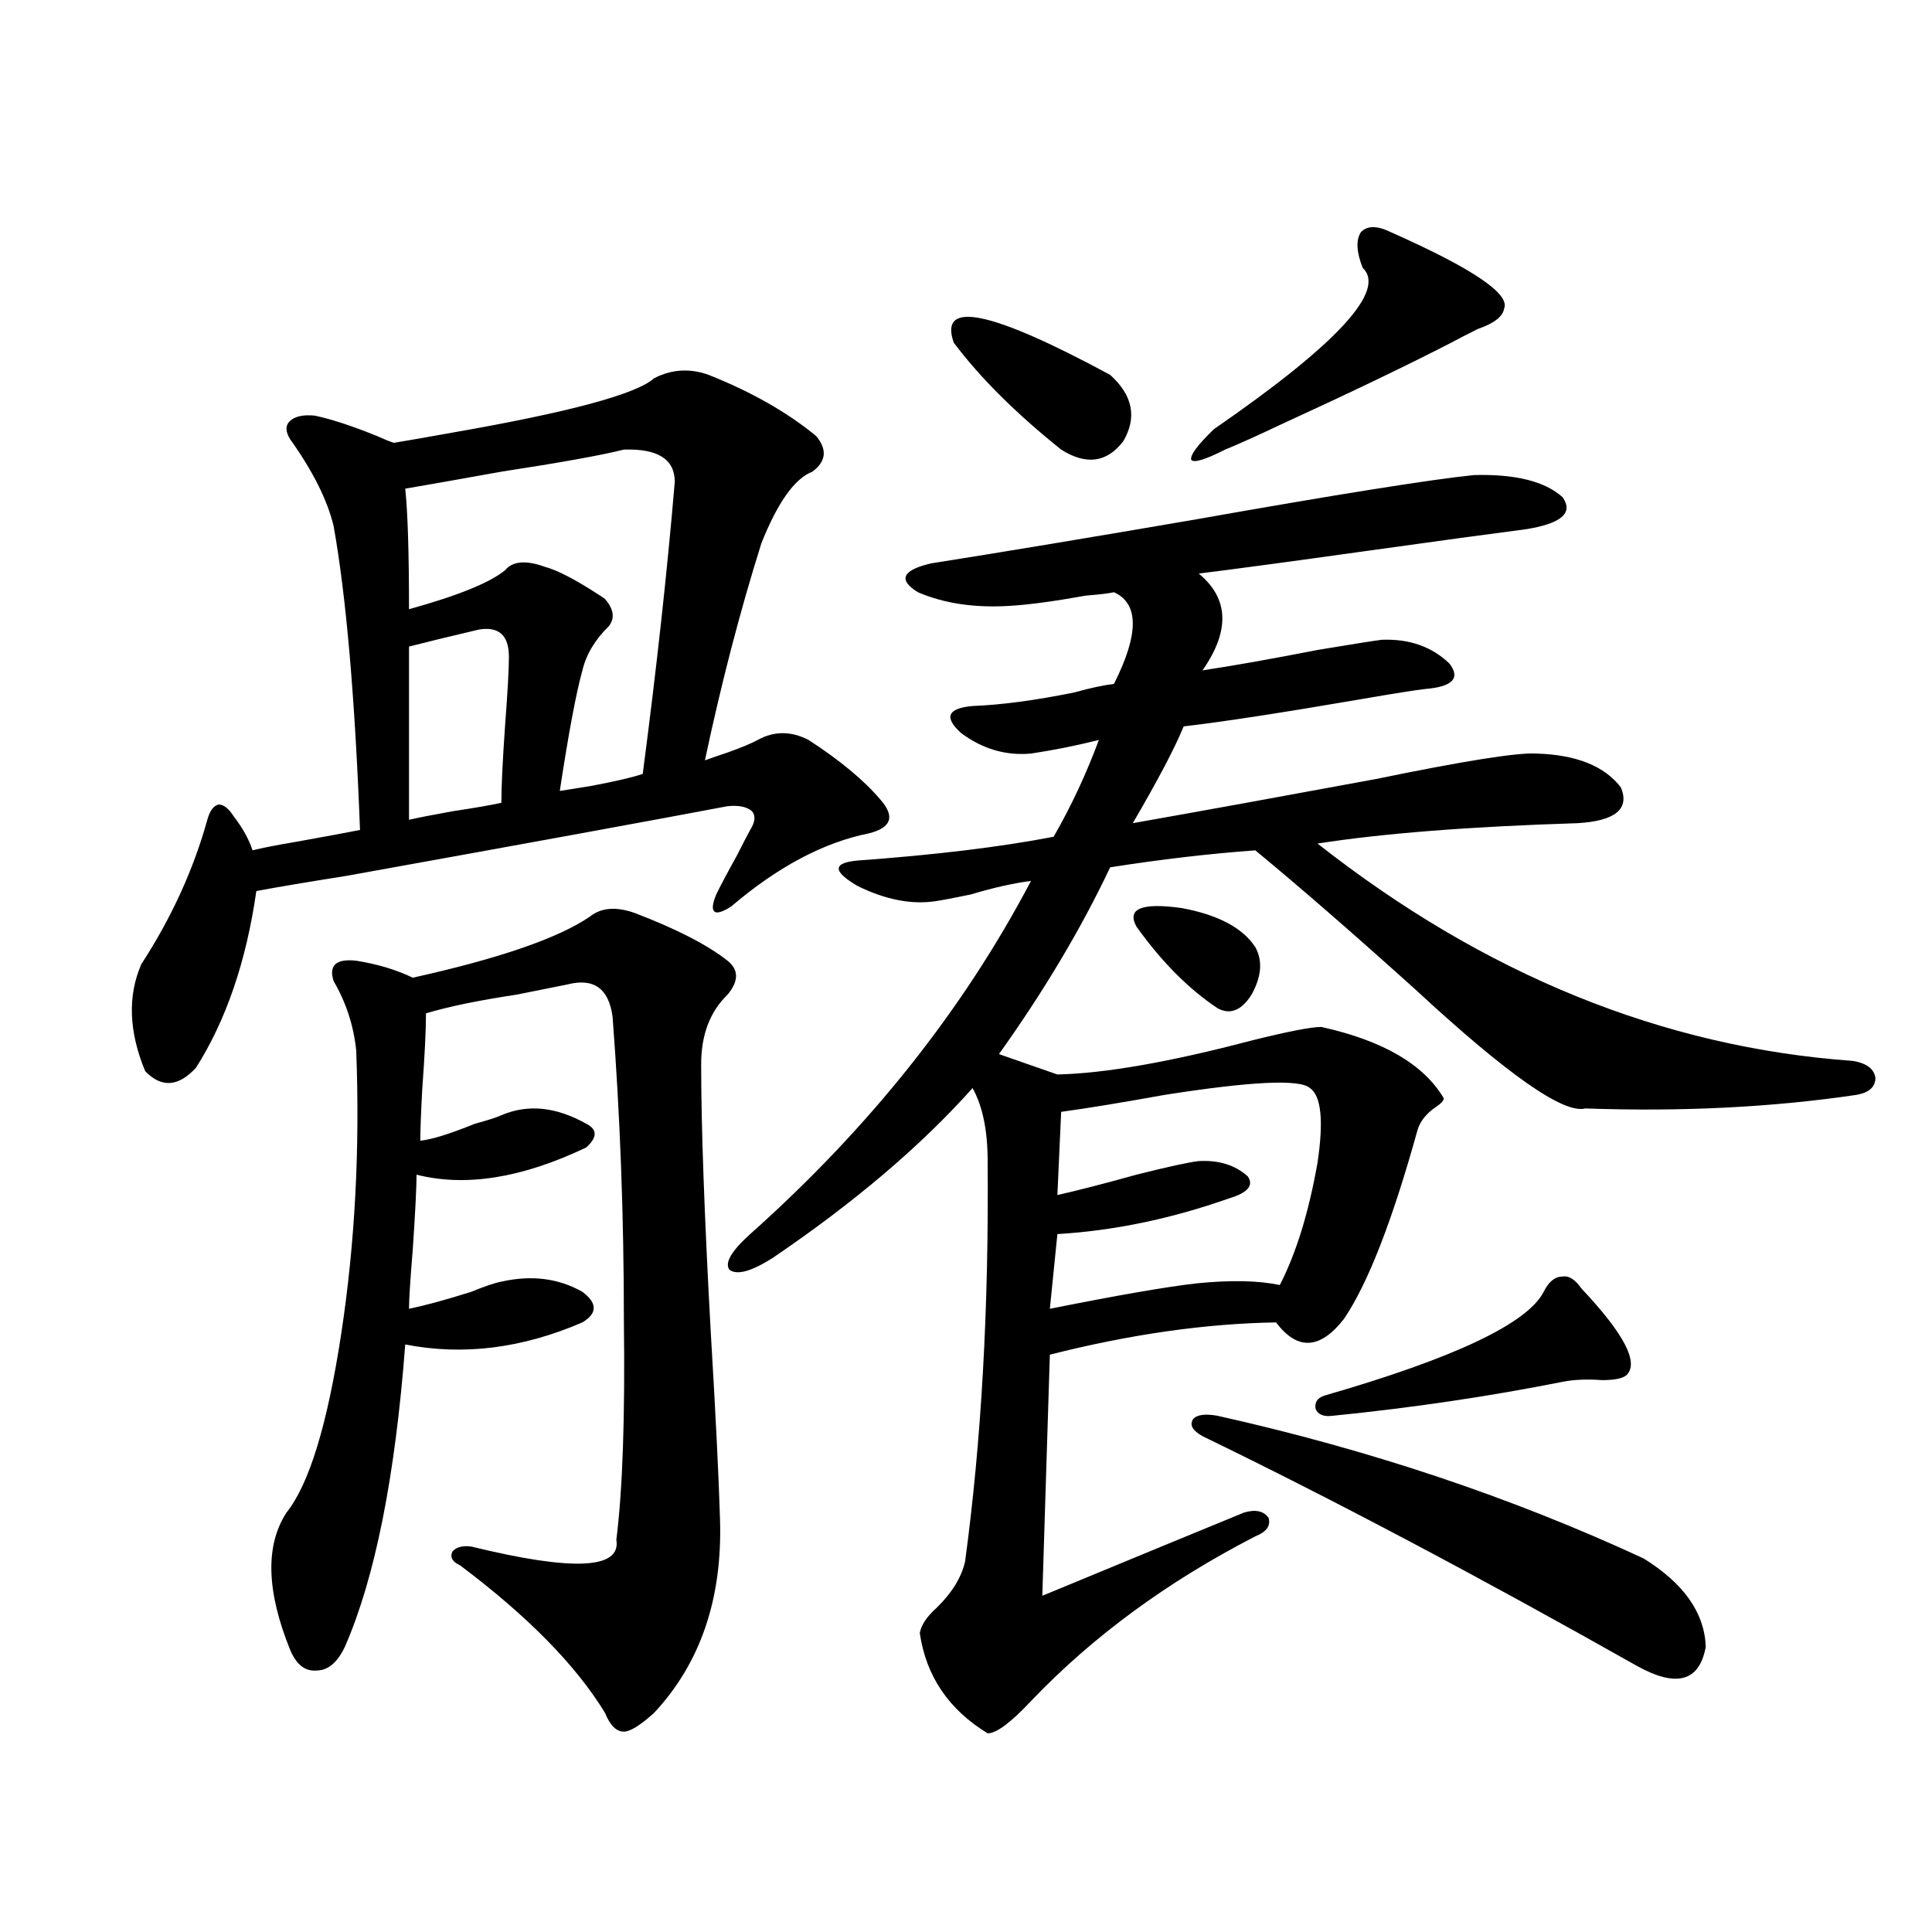 <?xml version="1.0" encoding="utf-8"?>
<!-- Generator: Adobe Illustrator 16.0.0, SVG Export Plug-In . SVG Version: 6.00 Build 0)  -->
<!DOCTYPE svg PUBLIC "-//W3C//DTD SVG 1.1//EN" "http://www.w3.org/Graphics/SVG/1.1/DTD/svg11.dtd">
<svg version="1.1" id="图层_1" xmlns="http://www.w3.org/2000/svg" xmlns:xlink="http://www.w3.org/1999/xlink" x="0px" y="0px"
	 width="1000px" height="1000px" viewBox="0 0 1000 1000" enable-background="new 0 0 1000 1000" xml:space="preserve">
<path d="M338.529,195.797c9.1-4.683,18.536-5.273,28.292-1.758c22.103,8.789,40.639,19.336,55.608,31.641
	c5.854,7.031,5.198,13.184-1.951,18.457c-9.116,3.516-17.896,15.82-26.341,36.914c-11.067,35.156-20.823,72.661-29.268,112.5
	c3.247-1.167,7.469-2.637,12.683-4.395c6.494-2.334,11.372-4.395,14.634-6.152c8.445-4.683,17.225-4.683,26.341,0
	c16.25,10.547,28.612,20.805,37.072,30.762c7.805,8.789,5.854,14.653-5.854,17.578c-23.414,4.697-47.164,17.29-71.218,37.793
	c-4.558,2.939-7.485,3.818-8.78,2.637c-1.311-1.167-0.976-4.092,0.976-8.789c1.951-4.092,5.518-10.835,10.731-20.215
	c3.247-6.441,5.518-10.835,6.829-13.184c2.591-4.092,2.927-7.32,0.976-9.668c-2.607-2.334-6.829-3.213-12.683-2.637
	c-37.072,7.031-102.772,19.048-197.068,36.035c-22.118,3.516-37.728,6.152-46.828,7.91c-5.213,36.337-15.609,66.797-31.219,91.406
	c-9.116,9.97-17.896,10.547-26.341,1.758c-8.46-20.503-9.116-38.96-1.951-55.371c15.609-24.019,26.981-48.917,34.146-74.707
	c1.296-4.683,3.247-7.32,5.854-7.91c2.591,0,5.198,2.06,7.805,6.152c4.542,5.864,7.805,11.728,9.756,17.578
	c4.542-1.167,12.027-2.637,22.438-4.395c16.25-2.925,27.316-4.971,33.17-6.152c-2.607-68.555-7.165-120.987-13.658-157.324
	c-3.262-13.472-10.731-28.413-22.438-44.824c-2.607-4.092-2.607-7.32,0-9.668c2.591-2.334,6.829-3.213,12.683-2.637
	c8.445,1.758,19.176,5.273,32.194,10.547c3.902,1.758,6.829,2.939,8.78,3.516c7.149-1.167,17.225-2.925,30.243-5.273
	C294.627,213.375,329.413,204.01,338.529,195.797z M305.359,474.41c5.854-4.683,13.658-5.273,23.414-1.758
	c21.463,8.212,37.392,16.411,47.804,24.609c5.854,4.697,5.854,10.547,0,17.578c-9.116,8.789-13.658,20.805-13.658,36.035
	c0,31.641,1.616,77.344,4.878,137.109c2.591,43.369,4.222,76.177,4.878,98.438c1.296,41.02-10.091,74.405-34.146,100.195
	c-7.165,6.441-12.363,9.668-15.609,9.668c-3.902,0-7.165-3.227-9.756-9.668c-14.969-24.609-39.999-50.098-75.12-76.465
	c-3.902-1.758-5.213-4.092-3.902-7.031c1.951-2.334,5.198-3.213,9.756-2.637c52.682,12.895,77.711,11.728,75.12-3.516
	c3.247-25.777,4.542-63.57,3.902-113.379c0-53.902-1.951-106.348-5.854-157.324c-1.951-14.639-9.756-20.215-23.414-16.699
	c-5.854,1.181-14.634,2.939-26.341,5.273c-19.512,2.939-35.121,6.152-46.828,9.668c0,8.789-0.656,21.973-1.951,39.551
	c-0.656,12.305-0.976,21.094-0.976,26.367c5.854-0.577,15.274-3.516,28.292-8.789c6.494-1.758,11.052-3.213,13.658-4.395
	c13.658-5.85,28.292-4.395,43.901,4.395c5.854,2.939,5.854,7.031,0,12.305c-33.17,15.82-62.438,20.517-87.803,14.063
	c0,6.455-0.656,19.336-1.951,38.672c-1.311,15.82-1.951,26.079-1.951,30.762c8.445-1.758,19.176-4.683,32.194-8.789
	c7.149-2.925,12.347-4.683,15.609-5.273c15.609-3.516,29.588-1.758,41.95,5.273c7.805,5.864,7.805,11.137,0,15.82
	c-31.219,13.486-61.797,17.29-91.705,11.426c-5.213,68.555-15.609,120.712-31.219,156.445c-3.902,8.198-8.78,12.305-14.634,12.305
	c-5.854,0.577-10.411-2.939-13.658-10.547c-12.363-30.459-13.018-54.19-1.951-71.191c11.707-14.639,21.127-45.401,28.292-92.285
	c7.149-46.87,9.756-95.801,7.805-146.777c-1.311-12.881-5.213-24.898-11.707-36.035c-2.607-8.198,1.296-11.714,11.707-10.547
	c11.052,1.758,20.807,4.697,29.268,8.789C258.531,496.095,289.094,485.548,305.359,474.41z M322.919,232.711
	c-11.707,2.939-32.85,6.743-63.413,11.426c-22.774,4.106-39.359,7.031-49.755,8.789c1.296,12.305,1.951,33.11,1.951,62.402
	c25.365-7.031,41.95-13.76,49.755-20.215c3.902-4.683,10.731-5.273,20.487-1.758c6.494,1.758,15.609,6.455,27.316,14.063
	c1.951,1.181,3.247,2.06,3.902,2.637c4.542,5.273,5.198,9.97,1.951,14.063c-7.165,7.031-11.707,14.653-13.658,22.852
	c-3.262,11.728-7.165,32.52-11.707,62.402c3.902-0.577,9.42-1.456,16.585-2.637c12.347-2.334,21.127-4.395,26.341-6.152
	c7.149-54.492,12.683-104.878,16.585-151.172C349.26,237.696,340.48,232.135,322.919,232.711z M247.799,325.875
	c-14.969,3.516-26.996,6.455-36.097,8.789v89.648c5.198-1.167,12.683-2.637,22.438-4.395c11.707-1.758,20.152-3.213,25.365-4.395
	c0-8.198,0.64-21.67,1.951-40.43c1.296-16.988,1.951-28.702,1.951-35.156C263.409,328.814,258.195,324.117,247.799,325.875z
	 M762.909,245.895c21.463-0.577,36.737,3.227,45.853,11.426c5.854,8.212-0.656,13.774-19.512,16.699
	c-18.216,2.348-46.188,6.152-83.9,11.426c-37.728,5.273-66.02,9.091-84.876,11.426c15.609,12.895,16.25,29.594,1.951,50.098
	c15.609-2.334,35.441-5.85,59.511-10.547c17.561-2.925,28.612-4.683,33.17-5.273c14.299-0.577,26.006,3.516,35.121,12.305
	c5.854,7.622,1.616,12.016-12.683,13.184c-5.213,0.591-16.265,2.348-33.17,5.273c-40.975,7.031-71.553,11.728-91.705,14.063
	c-4.558,11.137-13.338,27.837-26.341,50.098c36.417-6.441,78.367-14.063,125.851-22.852c45.517-9.366,73.169-13.76,82.925-13.184
	c20.807,0.591,35.441,6.455,43.901,17.578c4.543,11.137-2.927,17.29-22.438,18.457c-55.944,1.758-100.821,5.273-134.631,10.547
	c86.492,67.978,178.852,105.469,277.066,112.5c7.149,1.181,11.051,4.106,11.707,8.789c0,4.697-3.262,7.622-9.756,8.789
	c-43.582,6.455-90.409,8.789-140.484,7.031c-11.067,2.939-40.334-17.578-87.803-61.523c-32.53-29.292-60.166-53.311-82.925-72.07
	c-24.07,1.758-49.115,4.697-75.12,8.789c-14.969,31.641-34.146,63.872-57.56,96.68l30.243,10.547
	c24.71-0.577,58.2-6.441,100.485-17.578c18.856-4.683,30.884-7.031,36.097-7.031c31.859,7.031,53.002,19.336,63.413,36.914
	c0,1.181-1.311,2.637-3.902,4.395c-5.213,3.516-8.46,7.622-9.756,12.305c-13.018,46.884-25.7,79.404-38.048,97.559
	c-12.363,15.82-24.07,16.411-35.121,1.758c-36.432,0.591-75.455,6.152-117.07,16.699L539.5,825.973
	c48.124-19.913,82.925-34.277,104.388-43.066c5.854-1.758,10.076-0.879,12.683,2.637c1.296,4.106-0.976,7.333-6.829,9.668
	c-45.532,23.442-84.236,51.855-116.095,85.254c-10.411,11.124-17.896,16.699-22.438,16.699
	c-20.167-12.305-31.874-29.594-35.121-51.855c0.64-4.106,3.567-8.501,8.78-13.184c7.805-7.608,12.683-15.518,14.634-23.73
	c8.445-62.1,12.347-131.245,11.707-207.422c0-15.82-2.607-28.413-7.805-37.793c-26.676,29.883-61.142,59.189-103.412,87.891
	c-11.067,7.031-18.536,9.091-22.438,6.152c-2.607-3.516,0.976-9.668,10.731-18.457c61.782-55.069,110.241-116.016,145.362-182.813
	c-9.115,1.181-19.512,3.516-31.219,7.031c-8.46,1.758-14.634,2.939-18.536,3.516c-12.363,1.758-25.701-0.879-39.999-7.91
	c-13.018-7.608-13.018-12.002,0-13.184c40.319-2.925,74.145-7.031,101.461-12.305c9.1-15.82,16.905-32.52,23.414-50.098
	c-11.707,2.939-23.414,5.273-35.121,7.031c-13.018,1.181-25.045-2.334-36.097-10.547c-9.116-8.198-7.165-12.881,5.854-14.063
	c14.954-0.577,32.514-2.925,52.682-7.031c8.445-2.334,15.274-3.804,20.487-4.395c13.003-25.777,13.003-41.597,0-47.461
	c-2.607,0.591-7.485,1.181-14.634,1.758c-16.265,2.939-29.268,4.697-39.023,5.273c-18.216,1.181-34.146-1.167-47.804-7.031
	c-10.411-6.441-8.14-11.426,6.829-14.941c37.072-5.85,82.925-13.472,137.558-22.852
	C692.331,255.865,740.135,248.243,762.909,245.895z M493.647,177.34c-7.805-22.261,19.177-16.699,80.974,16.699
	c11.707,10.547,13.978,21.973,6.829,34.277c-8.46,11.137-19.192,12.607-32.194,4.395
	C525.841,213.966,507.305,195.509,493.647,177.34z M678.033,563.18c-5.213-4.683-30.243-3.516-75.12,3.516
	c-22.774,4.106-40.655,7.031-53.657,8.789l-1.951,43.066c10.396-2.334,24.054-5.85,40.975-10.547
	c16.25-4.092,26.981-6.441,32.194-7.031c10.396-0.577,18.856,2.06,25.365,7.91c3.247,4.697,0,8.501-9.756,11.426
	c-29.923,10.547-59.511,16.699-88.778,18.457l-3.902,38.672c35.121-7.031,60.486-11.426,76.096-13.184
	c17.561-1.758,31.859-1.456,42.926,0.879c8.445-16.397,14.954-37.491,19.512-63.281C685.182,580.181,683.886,567.286,678.033,563.18
	z M588.279,479.684c-5.213-9.366,2.592-12.593,23.414-9.668c18.856,3.516,31.539,10.259,38.048,20.215
	c3.902,7.031,3.247,15.244-1.951,24.609c-5.213,8.212-11.067,10.547-17.561,7.031C615.26,511.915,601.281,497.853,588.279,479.684z
	 M719.983,120.211c42.27,18.759,61.782,31.943,58.535,39.551c-0.656,4.106-5.213,7.622-13.658,10.547
	c-5.854,2.939-10.411,5.273-13.658,7.031c-22.774,11.728-52.041,25.791-87.803,42.188c-12.363,5.864-22.118,10.259-29.268,13.184
	c-10.411,5.273-16.265,7.031-17.561,5.273c-0.656-2.334,3.247-7.608,11.707-15.82c63.733-43.945,89.419-71.768,77.071-83.496
	c-3.262-8.198-3.582-14.351-0.976-18.457C707.62,116.696,712.819,116.696,719.983,120.211z M622.424,743.356
	c-5.213-2.925-6.829-5.85-4.878-8.789c1.951-2.334,6.174-2.925,12.683-1.758c78.687,17.578,152.191,42.188,220.482,73.828
	c20.807,12.895,31.539,28.125,32.194,45.703c-3.262,18.155-15.289,21.382-36.097,9.668
	C764.86,815.728,690.06,776.177,622.424,743.356z M818.517,666.891c22.103,23.442,29.908,38.384,23.414,44.824
	c-1.951,1.758-6.189,2.637-12.683,2.637c-7.805-0.577-14.634-0.288-20.487,0.879c-38.383,7.622-78.047,13.486-119.021,17.578
	c-4.558,0.591-7.485-0.577-8.78-3.516c-0.656-3.516,0.976-5.85,4.878-7.031c66.98-19.336,104.708-37.202,113.168-53.613
	c2.592-5.273,5.854-7.91,9.756-7.91C812.008,660.162,815.255,662.208,818.517,666.891z"/>
</svg>
